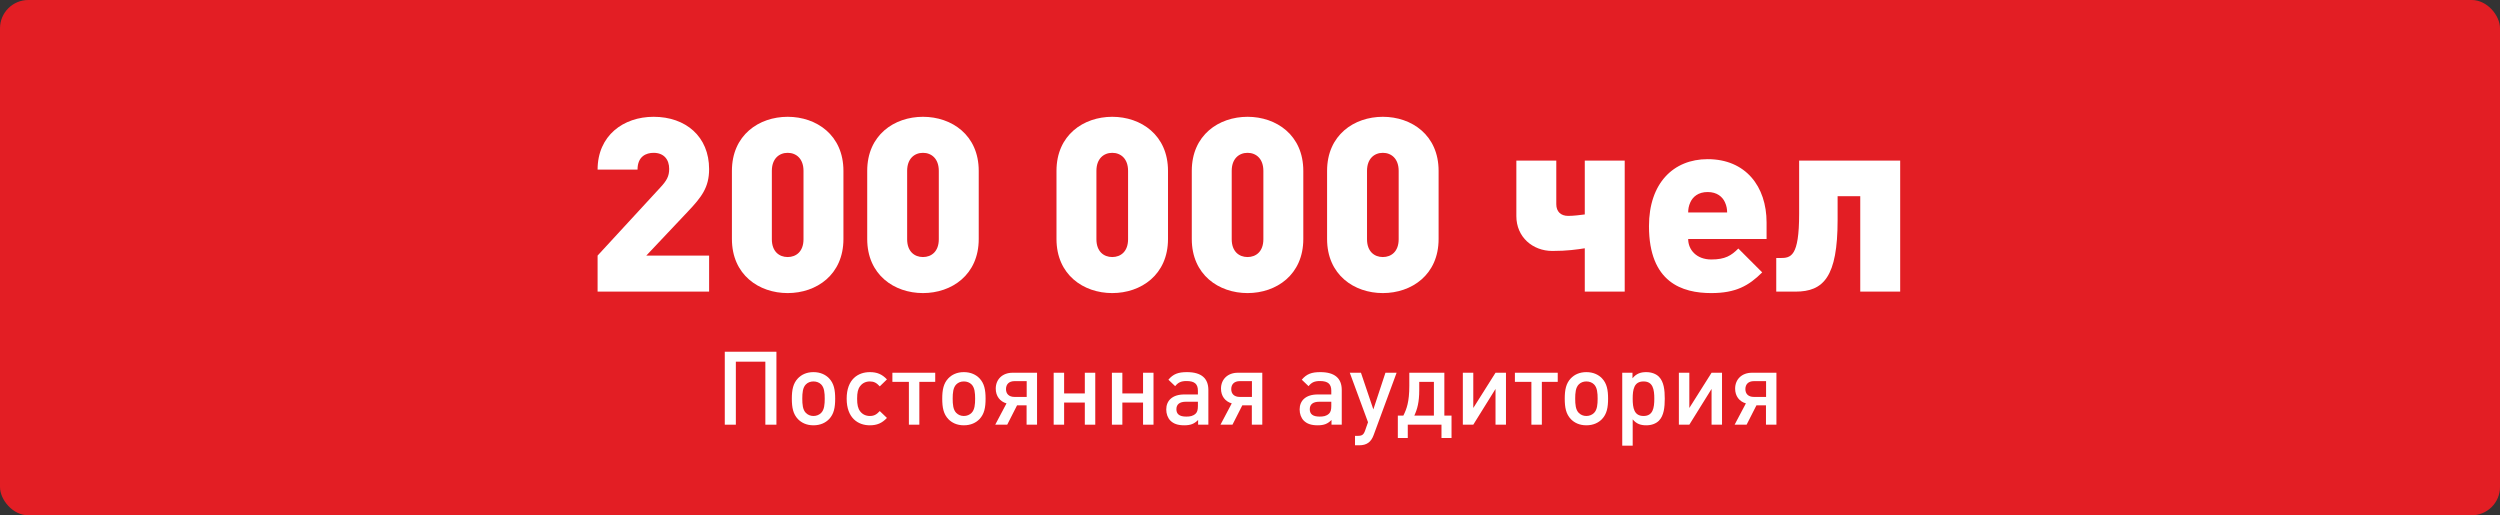 <?xml version="1.0" encoding="UTF-8"?> <svg xmlns="http://www.w3.org/2000/svg" width="883" height="182" viewBox="0 0 883 182" fill="none"><rect x="0" y="0" width="883" height="182" fill="#333333" stroke="none"/><rect width="883" height="182" rx="10" fill="#E31E24"></rect><path d="M250.458 103H211.07V90.272L233.258 66.192C235.494 63.784 236.354 62.236 236.354 59.656C236.354 56.302 234.462 53.98 230.85 53.98C228.27 53.98 225.174 55.184 225.174 59.914H211.07C211.07 47.874 220.186 41.252 230.85 41.252C242.202 41.252 250.458 48.218 250.458 59.742C250.458 66.192 247.792 69.632 242.89 74.792L228.27 90.272H250.458V103Z" fill="white"></path><path d="M297.901 84.424C297.901 97.066 288.355 103.516 278.207 103.516C268.059 103.516 258.513 97.066 258.513 84.424V60.344C258.513 47.702 268.059 41.252 278.207 41.252C288.355 41.252 297.901 47.702 297.901 60.344V84.424ZM283.797 84.51V60.344C283.797 56.044 281.217 53.98 278.207 53.98C275.197 53.98 272.617 56.044 272.617 60.344V84.51C272.617 88.81 275.197 90.788 278.207 90.788C281.217 90.788 283.797 88.81 283.797 84.51Z" fill="white"></path><path d="M345.688 84.424C345.688 97.066 336.142 103.516 325.994 103.516C315.846 103.516 306.3 97.066 306.3 84.424V60.344C306.3 47.702 315.846 41.252 325.994 41.252C336.142 41.252 345.688 47.702 345.688 60.344V84.424ZM331.584 84.51V60.344C331.584 56.044 329.004 53.98 325.994 53.98C322.984 53.98 320.404 56.044 320.404 60.344V84.51C320.404 88.81 322.984 90.788 325.994 90.788C329.004 90.788 331.584 88.81 331.584 84.51Z" fill="white"></path><path d="M412.539 84.424C412.539 97.066 402.993 103.516 392.845 103.516C382.697 103.516 373.151 97.066 373.151 84.424V60.344C373.151 47.702 382.697 41.252 392.845 41.252C402.993 41.252 412.539 47.702 412.539 60.344V84.424ZM398.435 84.51V60.344C398.435 56.044 395.855 53.98 392.845 53.98C389.835 53.98 387.255 56.044 387.255 60.344V84.51C387.255 88.81 389.835 90.788 392.845 90.788C395.855 90.788 398.435 88.81 398.435 84.51Z" fill="white"></path><path d="M460.327 84.424C460.327 97.066 450.781 103.516 440.633 103.516C430.485 103.516 420.938 97.066 420.938 84.424V60.344C420.938 47.702 430.485 41.252 440.633 41.252C450.781 41.252 460.327 47.702 460.327 60.344V84.424ZM446.223 84.51V60.344C446.223 56.044 443.643 53.98 440.633 53.98C437.623 53.98 435.042 56.044 435.042 60.344V84.51C435.042 88.81 437.623 90.788 440.633 90.788C443.643 90.788 446.223 88.81 446.223 84.51Z" fill="white"></path><path d="M508.114 84.424C508.114 97.066 498.568 103.516 488.42 103.516C478.272 103.516 468.726 97.066 468.726 84.424V60.344C468.726 47.702 478.272 41.252 488.42 41.252C498.568 41.252 508.114 47.702 508.114 60.344V84.424ZM494.01 84.51V60.344C494.01 56.044 491.43 53.98 488.42 53.98C485.41 53.98 482.83 56.044 482.83 60.344V84.51C482.83 88.81 485.41 90.788 488.42 90.788C491.43 90.788 494.01 88.81 494.01 84.51Z" fill="white"></path><path d="M573.847 103H559.743V87.692C556.991 88.122 553.551 88.638 548.305 88.638C541.339 88.638 535.577 83.736 535.577 76.34V56.732H549.681V72.126C549.681 74.706 551.229 76.254 553.895 76.254C555.959 76.254 558.281 75.91 559.743 75.738V56.732H573.847V103Z" fill="white"></path><path d="M623.956 84.424H596.264C596.264 88.208 599.188 91.648 604.434 91.648C609.336 91.648 611.486 90.272 613.98 87.778L622.408 96.206C617.678 100.936 613.034 103.516 604.434 103.516C594.2 103.516 582.418 99.818 582.418 79.866C582.418 64.73 591.018 56.216 603.144 56.216C616.56 56.216 623.956 65.848 623.956 78.576V84.424ZM610.024 75.05C610.024 73.932 609.852 72.728 609.25 71.438C608.39 69.546 606.498 67.826 603.144 67.826C599.79 67.826 597.898 69.546 597.038 71.438C596.436 72.728 596.264 73.932 596.264 75.05H610.024Z" fill="white"></path><path d="M671.145 103H657.041V69.288H649.043V77.716C649.043 97.84 644.055 103 634.165 103H627.371V91.132H628.747C632.531 91.132 635.455 90.702 635.455 75.566V56.732H671.145V103Z" fill="white"></path><path d="M274.233 150H270.324V127.742H259.901V150H255.992V124.232H274.233V150Z" fill="white"></path><path d="M294.986 140.808C294.986 143.92 294.552 146.236 292.814 148.046C291.62 149.276 289.81 150.217 287.313 150.217C284.816 150.217 283.043 149.276 281.848 148.046C280.111 146.236 279.677 143.92 279.677 140.808C279.677 137.731 280.111 135.415 281.848 133.605C283.043 132.375 284.816 131.434 287.313 131.434C289.81 131.434 291.62 132.375 292.814 133.605C294.552 135.415 294.986 137.731 294.986 140.808ZM291.294 140.808C291.294 138.817 291.15 136.899 290.028 135.777C289.34 135.089 288.399 134.727 287.313 134.727C286.228 134.727 285.323 135.089 284.635 135.777C283.513 136.899 283.368 138.817 283.368 140.808C283.368 142.798 283.513 144.716 284.635 145.838C285.323 146.526 286.228 146.924 287.313 146.924C288.399 146.924 289.34 146.526 290.028 145.838C291.15 144.716 291.294 142.798 291.294 140.808Z" fill="white"></path><path d="M313.266 147.612C311.529 149.457 309.756 150.217 307.222 150.217C303.097 150.217 299.043 147.684 299.043 140.808C299.043 133.931 303.097 131.434 307.222 131.434C309.756 131.434 311.529 132.158 313.266 134.004L310.733 136.465C309.575 135.198 308.67 134.727 307.222 134.727C305.811 134.727 304.617 135.306 303.82 136.356C303.024 137.369 302.735 138.672 302.735 140.808C302.735 142.943 303.024 144.282 303.82 145.295C304.617 146.345 305.811 146.924 307.222 146.924C308.67 146.924 309.575 146.453 310.733 145.187L313.266 147.612Z" fill="white"></path><path d="M330.321 134.872H324.711V150H321.02V134.872H315.193V131.651H330.321V134.872Z" fill="white"></path><path d="M348.107 140.808C348.107 143.92 347.672 146.236 345.935 148.046C344.741 149.276 342.931 150.217 340.434 150.217C337.937 150.217 336.163 149.276 334.969 148.046C333.232 146.236 332.798 143.92 332.798 140.808C332.798 137.731 333.232 135.415 334.969 133.605C336.163 132.375 337.937 131.434 340.434 131.434C342.931 131.434 344.741 132.375 345.935 133.605C347.672 135.415 348.107 137.731 348.107 140.808ZM344.415 140.808C344.415 138.817 344.27 136.899 343.148 135.777C342.461 135.089 341.52 134.727 340.434 134.727C339.348 134.727 338.443 135.089 337.756 135.777C336.634 136.899 336.489 138.817 336.489 140.808C336.489 142.798 336.634 144.716 337.756 145.838C338.443 146.526 339.348 146.924 340.434 146.924C341.52 146.924 342.461 146.526 343.148 145.838C344.27 144.716 344.415 142.798 344.415 140.808Z" fill="white"></path><path d="M362.627 140.192V134.619H358.321C356.403 134.619 355.317 135.705 355.317 137.442C355.317 139.143 356.403 140.192 358.321 140.192H362.627ZM355.751 150H351.517L355.498 142.472C353.182 141.821 351.698 139.903 351.698 137.261C351.698 133.967 354.086 131.651 357.633 131.651H366.283V150H362.591V143.16H359.225L355.751 150Z" fill="white"></path><path d="M386.848 150H383.157V142.183H375.846V150H372.155V131.651H375.846V138.962H383.157V131.651H386.848V150Z" fill="white"></path><path d="M407.418 150H403.727V142.183H396.416V150H392.724V131.651H396.416V138.962H403.727V131.651H407.418V150Z" fill="white"></path><path d="M426.794 150H423.174V148.335C421.835 149.674 420.569 150.217 418.289 150.217C416.009 150.217 414.488 149.674 413.367 148.553C412.426 147.575 411.919 146.164 411.919 144.608C411.919 141.531 414.054 139.324 418.289 139.324H423.102V138.021C423.102 135.668 421.98 134.583 419.085 134.583C417.13 134.583 416.117 135.089 415.068 136.392L412.679 134.112C414.38 132.085 416.153 131.434 419.23 131.434C424.296 131.434 426.794 133.605 426.794 137.731V150ZM423.102 143.377V141.893H418.868C416.624 141.893 415.502 142.834 415.502 144.535C415.502 146.236 416.551 147.141 418.976 147.141C420.279 147.141 421.329 146.996 422.306 146.092C422.885 145.549 423.102 144.68 423.102 143.377Z" fill="white"></path><path d="M442.185 140.192V134.619H437.878C435.96 134.619 434.874 135.705 434.874 137.442C434.874 139.143 435.96 140.192 437.878 140.192H442.185ZM435.308 150H431.074L435.055 142.472C432.739 141.821 431.255 139.903 431.255 137.261C431.255 133.967 433.644 131.651 437.19 131.651H445.84V150H442.149V143.16H438.783L435.308 150Z" fill="white"></path><path d="M473.906 150H470.287V148.335C468.948 149.674 467.681 150.217 465.401 150.217C463.121 150.217 461.601 149.674 460.479 148.553C459.538 147.575 459.031 146.164 459.031 144.608C459.031 141.531 461.167 139.324 465.401 139.324H470.214V138.021C470.214 135.668 469.092 134.583 466.197 134.583C464.243 134.583 463.229 135.089 462.18 136.392L459.791 134.112C461.492 132.085 463.266 131.434 466.342 131.434C471.409 131.434 473.906 133.605 473.906 137.731V150ZM470.214 143.377V141.893H465.98C463.736 141.893 462.614 142.834 462.614 144.535C462.614 146.236 463.664 147.141 466.089 147.141C467.391 147.141 468.441 146.996 469.418 146.092C469.997 145.549 470.214 144.68 470.214 143.377Z" fill="white"></path><path d="M493.282 131.651L485.176 153.655C484.271 156.153 482.715 157.275 480.073 157.275H478.589V153.945H479.53C481.05 153.945 481.629 153.583 482.172 152.027L483.185 149.132L476.743 131.651H480.688L485.067 144.608L489.338 131.651H493.282Z" fill="white"></path><path d="M501.278 134.872V137.804C501.278 142.038 500.591 144.535 499.541 146.779H506.454V134.872H501.278ZM497.768 131.651H510.145V146.779H512.679V154.705H509.132V150H497.225V154.705H493.714V146.779H495.669C496.827 144.463 497.768 141.966 497.768 136.32V131.651Z" fill="white"></path><path d="M531.909 150H528.218V137.369L520.364 150H516.673V131.651H520.364V144.101L528.218 131.651H531.909V150Z" fill="white"></path><path d="M550.19 134.872H544.581V150H540.889V134.872H535.062V131.651H550.19V134.872Z" fill="white"></path><path d="M567.976 140.808C567.976 143.92 567.542 146.236 565.804 148.046C564.61 149.276 562.801 150.217 560.303 150.217C557.806 150.217 556.033 149.276 554.839 148.046C553.101 146.236 552.667 143.92 552.667 140.808C552.667 137.731 553.101 135.415 554.839 133.605C556.033 132.375 557.806 131.434 560.303 131.434C562.801 131.434 564.61 132.375 565.804 133.605C567.542 135.415 567.976 137.731 567.976 140.808ZM564.284 140.808C564.284 138.817 564.14 136.899 563.018 135.777C562.33 135.089 561.389 134.727 560.303 134.727C559.218 134.727 558.313 135.089 557.625 135.777C556.503 136.899 556.359 138.817 556.359 140.808C556.359 142.798 556.503 144.716 557.625 145.838C558.313 146.526 559.218 146.924 560.303 146.924C561.389 146.924 562.33 146.526 563.018 145.838C564.14 144.716 564.284 142.798 564.284 140.808Z" fill="white"></path><path d="M587.994 140.808C587.994 143.811 587.704 146.779 585.931 148.589C584.917 149.602 583.361 150.217 581.479 150.217C579.525 150.217 578.005 149.747 576.666 148.118V157.419H572.974V131.651H576.593V133.605C577.969 131.941 579.489 131.434 581.443 131.434C583.325 131.434 584.917 132.049 585.931 133.063C587.704 134.872 587.994 137.804 587.994 140.808ZM584.302 140.808C584.302 137.55 583.832 134.727 580.502 134.727C577.136 134.727 576.666 137.55 576.666 140.808C576.666 144.065 577.136 146.924 580.502 146.924C583.832 146.924 584.302 144.065 584.302 140.808Z" fill="white"></path><path d="M608.215 150H604.524V137.369L596.67 150H592.979V131.651H596.67V144.101L604.524 131.651H608.215V150Z" fill="white"></path><path d="M623.778 140.192V134.619H619.471C617.553 134.619 616.467 135.705 616.467 137.442C616.467 139.143 617.553 140.192 619.471 140.192H623.778ZM616.901 150H612.667L616.648 142.472C614.332 141.821 612.848 139.903 612.848 137.261C612.848 133.967 615.236 131.651 618.783 131.651H627.433V150H623.741V143.16H620.376L616.901 150Z" fill="white"></path></svg> 
